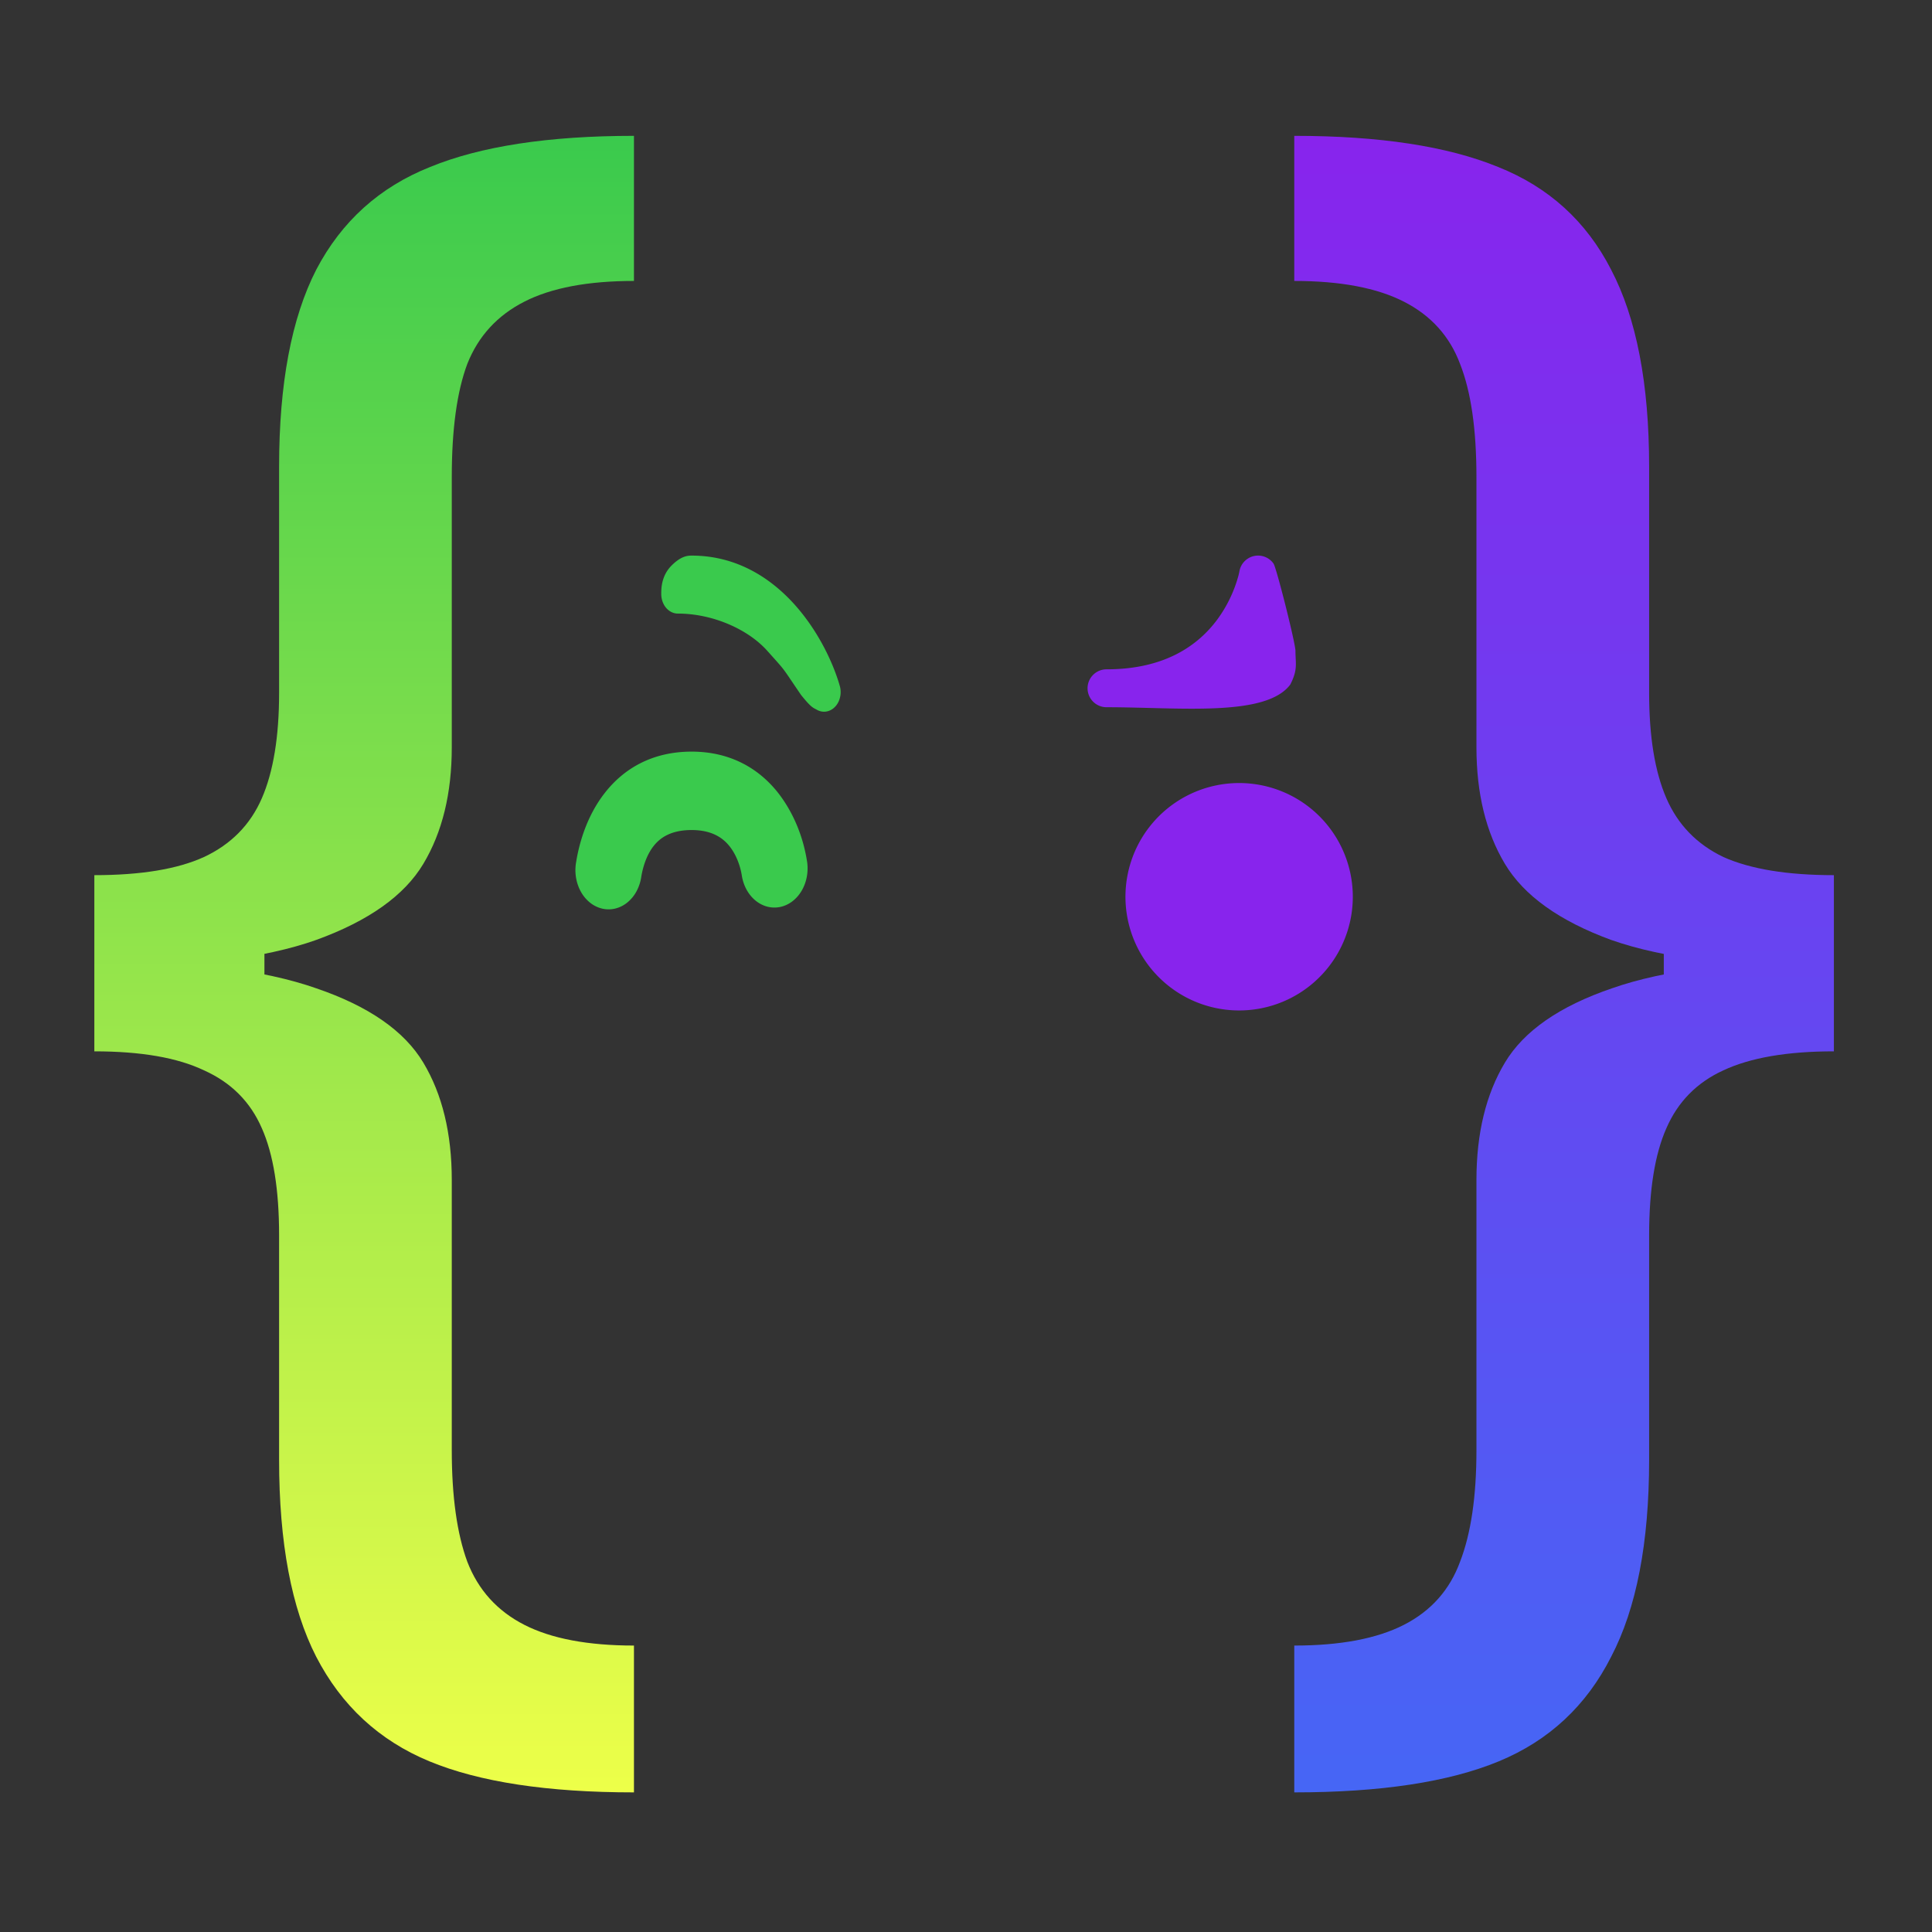 <svg xmlns="http://www.w3.org/2000/svg" width="512" height="512" fill="none" viewBox="0 0 512 512">
  <rect x="0" y="0" width="512" height="512" fill="#333333" stroke="none"/>
  <path fill="url(#a)" d="M25 231.925c12.356 0 22.042-1.602 29.059-4.807 7.169-3.357 12.28-8.545 15.33-15.564 3.05-7.019 4.576-16.327 4.576-27.924v-59.967c0-21.973 3.28-39.368 9.839-52.186 6.712-12.818 16.779-21.897 30.203-27.237C127.43 38.747 145.43 36 168.005 36v38.453c-12.203 0-21.889 1.83-29.058 5.493-7.17 3.662-12.203 9.155-15.102 16.48-2.745 7.324-4.118 17.318-4.118 29.983v71.641c0 12.207-2.517 22.507-7.551 30.899-5.034 8.393-14.491 15.107-28.372 20.142-13.729 4.883-33.33 7.325-58.804 7.325v-24.491ZM168.005 475c-22.88 0-40.956-2.747-54.227-8.24-13.271-5.493-23.262-14.725-29.974-27.695-6.56-12.817-9.839-30.213-9.839-52.185v-59.51c0-12.055-1.525-21.515-4.576-28.382-3.05-7.019-8.161-12.131-15.33-15.335-7.017-3.357-16.703-5.036-29.059-5.036v-24.033c25.322 0 44.923 2.442 58.804 7.325 13.88 4.73 23.338 11.291 28.372 19.684 5.034 8.392 7.551 18.768 7.551 31.128v71.641c0 12.207 1.373 22.049 4.118 29.526 2.899 7.477 7.932 13.046 15.102 16.708 7.169 3.663 16.855 5.494 29.058 5.494V475ZM25 231.925h45.075v46.692H25v-46.692Z"/>
  <path fill="url(#b)" d="M456.712 227.118c7.17 3.205 16.932 4.807 29.288 4.807v24.491c-25.474 0-45.152-2.442-59.033-7.325-13.728-5.035-23.109-11.749-28.143-20.142-5.034-8.392-7.551-18.692-7.551-30.899v-71.641c0-12.665-1.449-22.659-4.347-29.984-2.746-7.324-7.703-12.817-14.873-16.48-7.169-3.661-16.855-5.492-29.058-5.492V36c22.575 0 40.575 2.747 53.998 8.24 13.424 5.34 23.415 14.42 29.974 27.237 6.712 12.818 10.068 30.213 10.068 52.186v59.967c0 11.597 1.525 20.905 4.576 27.924 3.051 7.019 8.085 12.207 15.101 15.564Zm-59.49 239.642c-13.271 5.493-31.347 8.24-54.227 8.24v-38.91c12.203 0 21.889-1.831 29.058-5.494 7.17-3.662 12.127-9.231 14.873-16.708 2.898-7.477 4.347-17.319 4.347-29.526v-71.641c0-12.36 2.517-22.736 7.551-31.128 5.034-8.393 14.491-14.954 28.372-19.684 13.881-4.883 33.483-7.325 58.804-7.325v24.033c-12.356 0-22.118 1.679-29.288 5.036-7.016 3.204-12.05 8.316-15.101 15.335-3.051 6.867-4.576 16.327-4.576 28.382v59.51c0 21.972-3.356 39.368-10.068 52.185-6.559 12.97-16.474 22.202-29.745 27.695ZM486 231.925v46.692h-45.075v-46.692H486Z"/>
  <path fill="#8824ED" d="m328.454 151.422-.03.171-.171.753a35.163 35.163 0 0 1-5.764 11.974c-4.79 6.378-13.385 13.058-29.251 13.058a5.02 5.02 0 0 0-3.55 8.573 5.02 5.02 0 0 0 3.55 1.471c19.28 0 42.173 2.683 48.7-6.005 2.058-4.039 1.372-5.488 1.372-8.918 0-2.057-5.041-22.061-5.812-23.147a5.02 5.02 0 0 0-9.044 2.07Zm30.054 86.224a30.138 30.138 0 0 1-18.596 27.841 30.122 30.122 0 0 1-39.36-16.309 30.138 30.138 0 0 1 6.53-32.84 30.122 30.122 0 0 1 42.603 0 30.14 30.14 0 0 1 8.823 21.308Z"/>
  <path fill="#3ACA4D" d="M212.281 184.16c-5.431-7.943-3.706-5.821-8.918-11.661-5.142-5.766-14.52-9.895-23.732-9.895-1.165 0-2.283-.548-3.107-1.522-.824-.974-1.287-2.296-1.287-3.673 0-1.378 0-4.802 2.744-7.546 2.432-2.431 4.144-2.625 5.31-2.625 11.874 0 20.972 5.891 27.406 13.112 6.363 7.148 10.248 15.689 11.909 21.611a6.046 6.046 0 0 1-.326 3.866c-.527 1.19-1.424 2.092-2.503 2.517a3.778 3.778 0 0 1-3.28-.238c-1.026-.578-1.472-.516-4.216-3.946Zm-42.333 48.172c.422-2.556 1.389-5.715 3.226-8.073 1.582-2.037 4.377-4.291 10.117-4.291 5.643 0 8.517 2.306 10.169 4.457 1.925 2.494 2.848 5.663 3.147 7.71.445 2.662 1.753 5.013 3.646 6.55 1.892 1.537 4.218 2.137 6.48 1.673 2.262-.464 4.281-1.956 5.625-4.157 1.343-2.201 1.905-4.936 1.564-7.62-1.009-6.756-3.597-13.043-7.471-18.151-5.027-6.546-12.648-11.242-23.16-11.242-10.407 0-17.993 4.478-23.064 11.013-4.817 6.193-6.759 13.434-7.533 18.183a12.24 12.24 0 0 0-.054 4.113c.214 1.362.657 2.66 1.301 3.816a9.768 9.768 0 0 0 2.452 2.92 8.097 8.097 0 0 0 3.218 1.566 7.46 7.46 0 0 0 3.481-.033 8.154 8.154 0 0 0 3.196-1.627 9.86 9.86 0 0 0 2.412-2.967 11.584 11.584 0 0 0 1.248-3.84Z"/>
  <defs>
    <linearGradient id="a" x1="255.5" x2="255.5" y1="36" y2="475" gradientUnits="userSpaceOnUse">
      <stop stop-color="#3ACA4D"/>
      <stop offset="1" stop-color="#EDFF49"/>
    </linearGradient>
    <linearGradient id="b" x1="255.5" x2="255.5" y1="36" y2="475" gradientUnits="userSpaceOnUse">
      <stop stop-color="#8824ED"/>
      <stop offset="1" stop-color="#4666F5"/>
    </linearGradient>
  </defs>
</svg>
